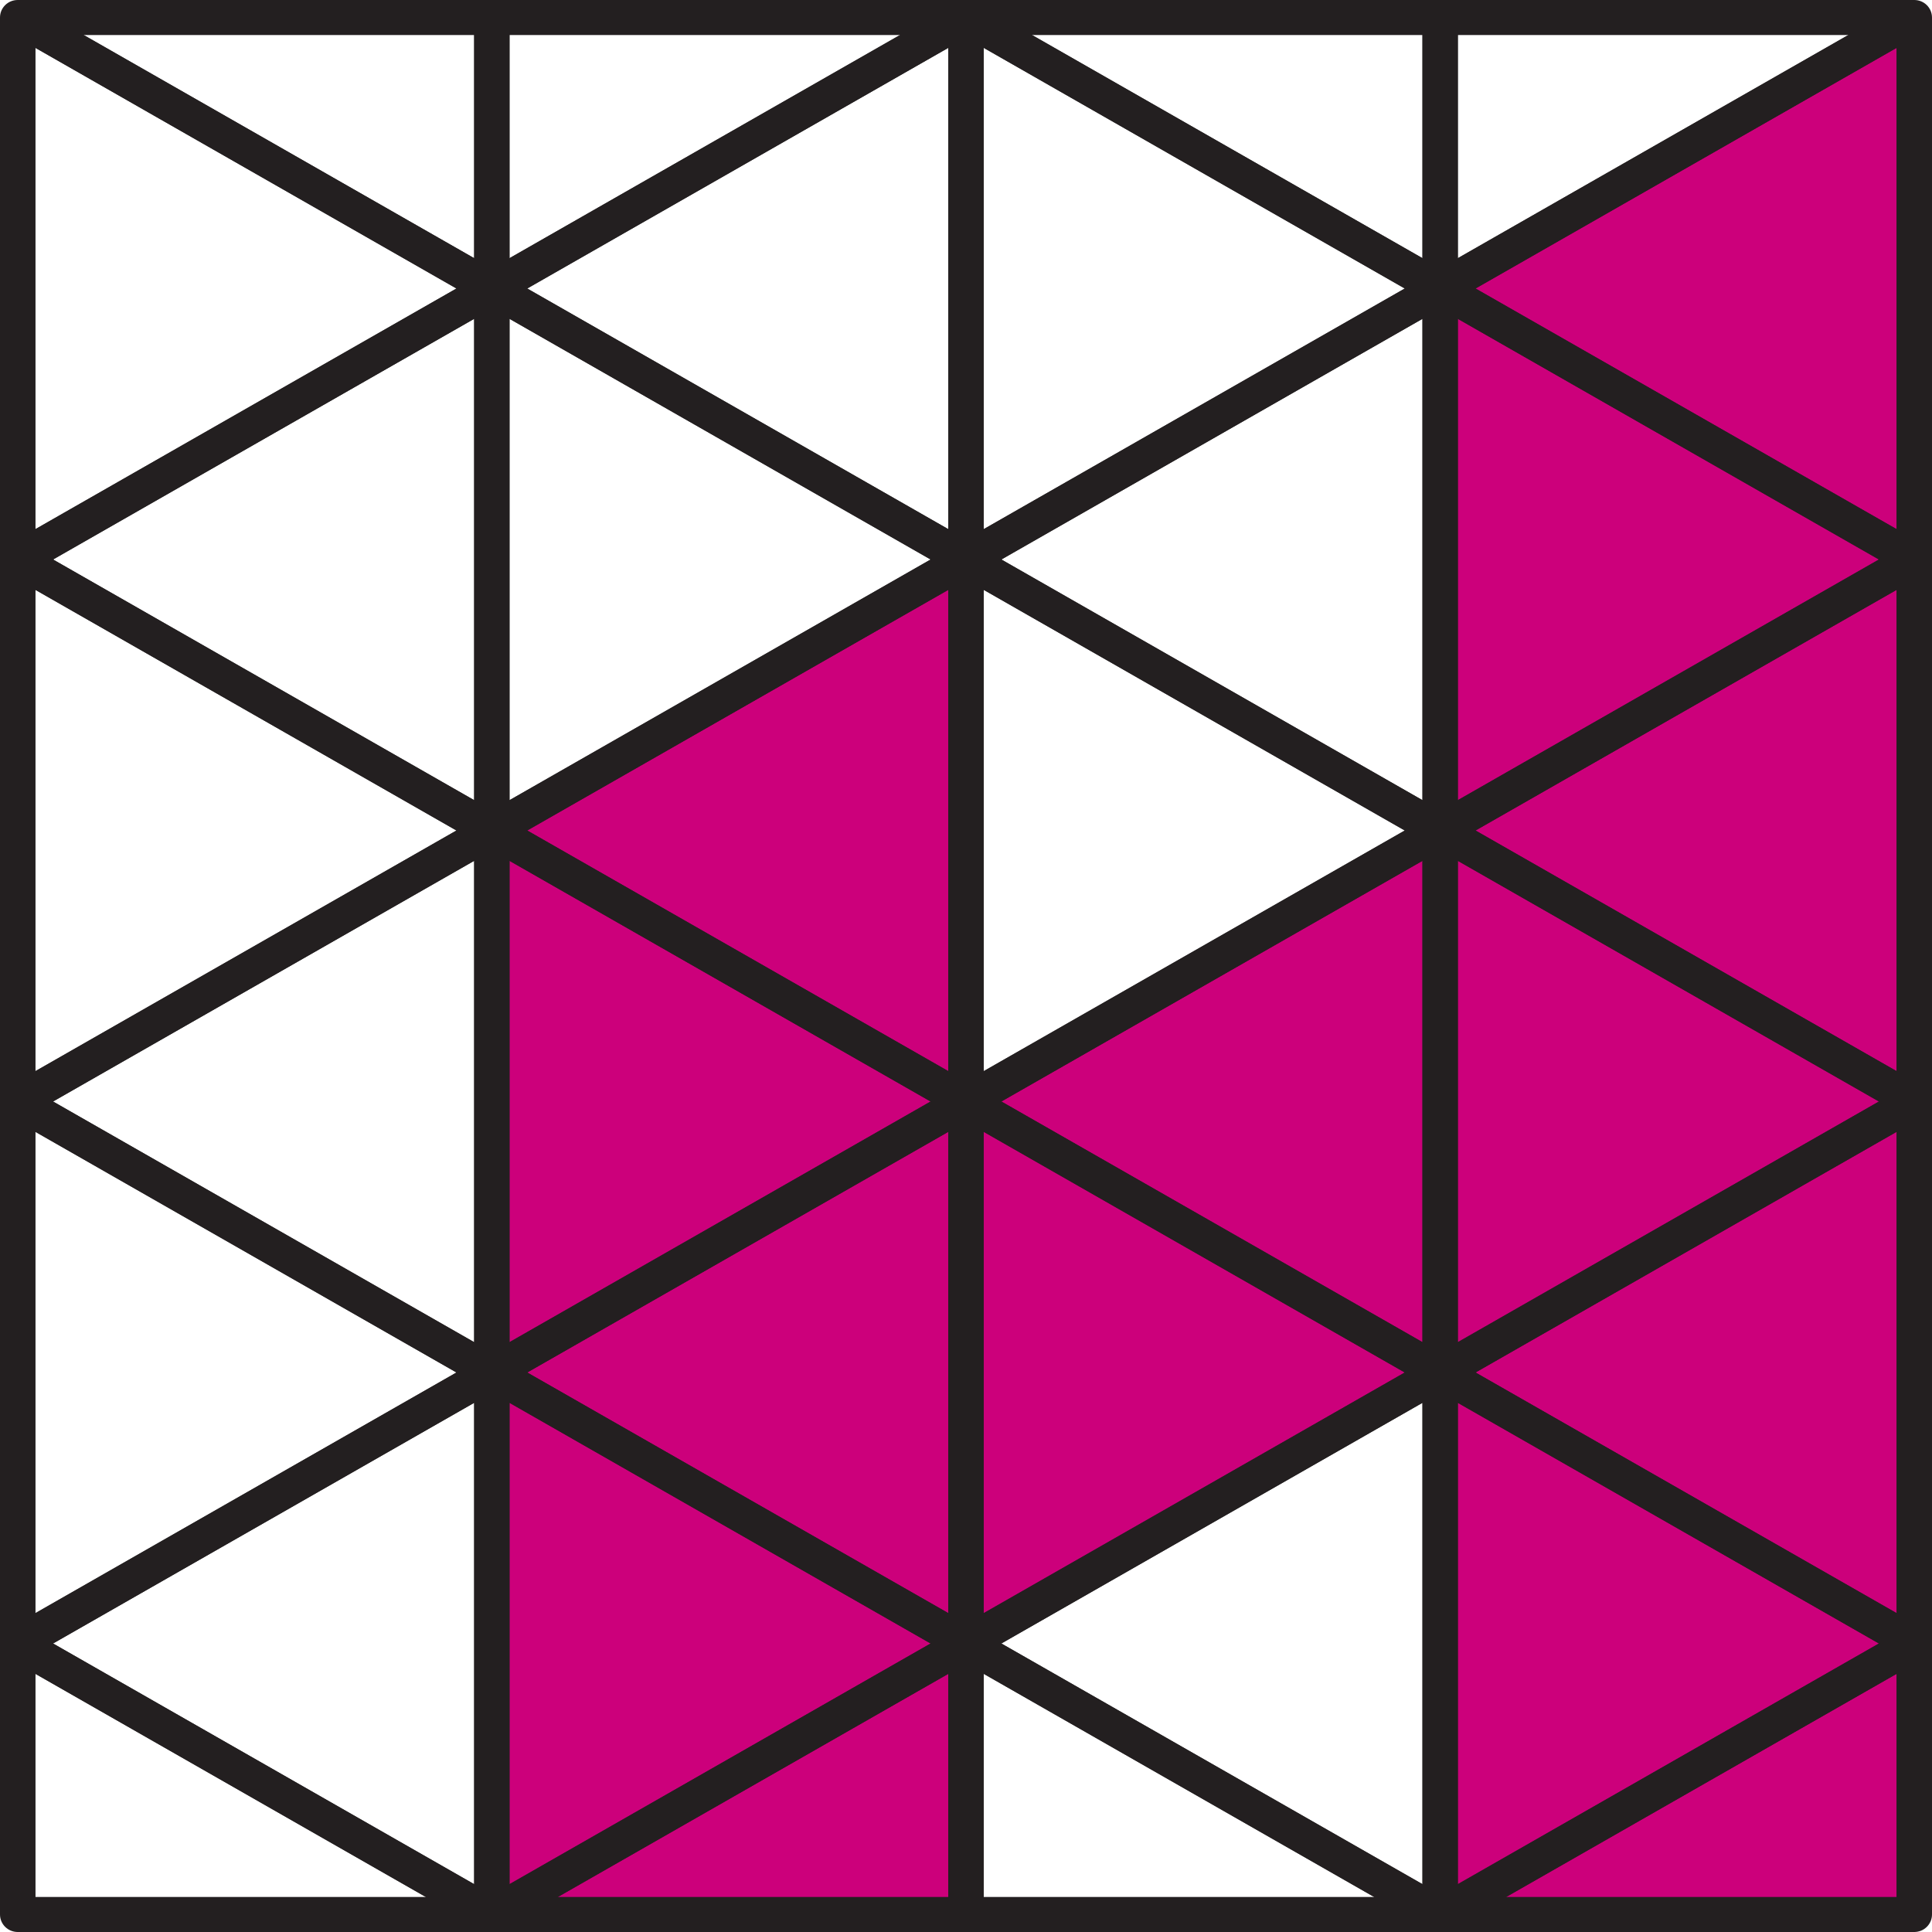 <?xml version="1.0" encoding="utf-8"?>
<!-- Generator: Adobe Illustrator 16.0.0, SVG Export Plug-In . SVG Version: 6.00 Build 0)  -->
<!DOCTYPE svg PUBLIC "-//W3C//DTD SVG 1.1//EN" "http://www.w3.org/Graphics/SVG/1.1/DTD/svg11.dtd">
<svg version="1.1" id="Layer_3" xmlns="http://www.w3.org/2000/svg" xmlns:xlink="http://www.w3.org/1999/xlink" x="0px" y="0px"
	 width="400px" height="400px" viewBox="0 0 400 400" enable-background="new 0 0 400 400" xml:space="preserve">
<polygon fill="#CC007B" points="101.83,396.374 199.999,396.374 199.999,340.268 298.168,284.159 
	298.168,396.374 396.337,396.374 396.337,3.624 298.168,59.731 298.168,171.945 199.999,228.053 
	199.999,115.838 101.83,171.945 "/>
<g>
	<defs>
		<rect id="SVGID_1_" x="3.661" y="3.624" width="392.676" height="392.75"/>
	</defs>
	<clipPath id="SVGID_2_">
		<use xlink:href="#SVGID_1_"  overflow="visible"/>
	</clipPath>
	<path clip-path="url(#SVGID_2_)" fill="#231F20" d="M3.661,456.108c-0.633,0-1.264-0.166-1.832-0.49
		C0.696,454.975,0,453.774,0,452.48V340.268c0-1.295,0.696-2.493,1.829-3.138
		c1.135-0.649,2.528-0.649,3.663,0l98.169,56.108c1.133,0.643,1.829,1.842,1.829,3.136
		s-0.696,2.492-1.829,3.137L5.492,455.618C4.924,455.942,4.293,456.108,3.661,456.108z M7.321,346.545
		v99.658l87.185-49.829L7.321,346.545z"/>
	<path clip-path="url(#SVGID_2_)" fill="#231F20" d="M199.999,456.108c-0.633,0-1.264-0.166-1.831-0.49
		l-98.169-56.107c-1.133-0.645-1.829-1.843-1.829-3.137s0.696-2.493,1.829-3.136l98.169-56.108
		c1.135-0.649,2.528-0.649,3.664,0c1.13,0.645,1.83,1.843,1.83,3.138v112.213
		c0,1.294-0.7,2.494-1.83,3.138C201.263,455.942,200.632,456.108,199.999,456.108z M109.154,396.374
		l87.184,49.829v-99.658L109.154,396.374z"/>
	<path clip-path="url(#SVGID_2_)" fill="#231F20" d="M199.999,456.108c-0.633,0-1.264-0.166-1.831-0.49
		c-1.133-0.644-1.83-1.844-1.83-3.138V340.268c0-1.295,0.697-2.493,1.83-3.138
		c1.135-0.649,2.528-0.649,3.664,0L300,393.238c1.129,0.643,1.831,1.842,1.831,3.136
		s-0.702,2.492-1.831,3.137l-98.169,56.107C201.263,455.942,200.632,456.108,199.999,456.108z
		 M203.661,346.545v99.658l87.186-49.829L203.661,346.545z"/>
	<path clip-path="url(#SVGID_2_)" fill="#231F20" d="M101.83,400c-0.633,0-1.264-0.164-1.832-0.489L1.829,343.403
		C0.696,342.759,0,341.561,0,340.268c0-1.295,0.696-2.493,1.829-3.138l98.169-56.107
		c1.135-0.649,2.528-0.649,3.664,0c1.133,0.646,1.829,1.844,1.829,3.137v112.215
		c0,1.294-0.696,2.492-1.829,3.137C103.094,399.836,102.463,400,101.83,400z M10.984,340.268
		l87.185,49.828v-99.658L10.984,340.268z"/>
	<path clip-path="url(#SVGID_2_)" fill="#231F20" d="M101.83,400c-0.633,0-1.264-0.164-1.832-0.489
		c-1.133-0.645-1.829-1.843-1.829-3.137V284.159c0-1.293,0.696-2.491,1.829-3.137
		c1.135-0.649,2.528-0.649,3.664,0l98.169,56.107c1.13,0.645,1.83,1.843,1.83,3.138
		c0,1.293-0.7,2.491-1.83,3.136l-98.169,56.107C103.094,399.836,102.463,400,101.83,400z
		 M105.49,290.438v99.658l87.185-49.828L105.49,290.438z"/>
	<path clip-path="url(#SVGID_2_)" fill="#231F20" d="M298.168,400c-0.631,0-1.267-0.164-1.832-0.489l-98.168-56.107
		c-1.133-0.645-1.83-1.843-1.83-3.136c0-1.295,0.697-2.493,1.83-3.138l98.168-56.107
		c1.131-0.649,2.533-0.649,3.664,0c1.129,0.646,1.831,1.844,1.831,3.137v112.215
		c0,1.294-0.702,2.492-1.831,3.137C299.435,399.836,298.799,400,298.168,400z M207.32,340.268
		l87.184,49.828v-99.658L207.32,340.268z"/>
	<path clip-path="url(#SVGID_2_)" fill="#231F20" d="M298.168,400c-0.631,0-1.267-0.164-1.832-0.489
		c-1.13-0.645-1.832-1.843-1.832-3.137V284.159c0-1.293,0.702-2.491,1.832-3.137
		c1.131-0.649,2.533-0.649,3.664,0l98.168,56.107c1.131,0.645,1.832,1.843,1.832,3.138
		c0,1.293-0.701,2.491-1.832,3.136L300,399.511C299.435,399.836,298.799,400,298.168,400z M301.831,290.438
		v99.658l87.185-49.828L301.831,290.438z"/>
	<path clip-path="url(#SVGID_2_)" fill="#231F20" d="M396.337,456.108c-0.631,0-1.267-0.166-1.832-0.49
		l-98.169-56.107c-1.13-0.645-1.832-1.843-1.832-3.137s0.702-2.493,1.832-3.136l98.169-56.108
		c1.131-0.649,2.533-0.649,3.663,0c1.131,0.645,1.832,1.843,1.832,3.138v112.213
		c0,1.294-0.701,2.494-1.832,3.138C397.603,455.942,396.967,456.108,396.337,456.108z M305.489,396.374
		l87.184,49.829v-99.658L305.489,396.374z"/>
	<path clip-path="url(#SVGID_2_)" fill="#231F20" d="M3.661,343.893c-0.633,0-1.264-0.164-1.832-0.489
		C0.696,342.759,0,341.561,0,340.268V228.053c0-1.294,0.696-2.493,1.829-3.137
		c1.135-0.649,2.528-0.649,3.663,0l98.169,56.106c1.133,0.646,1.829,1.844,1.829,3.137
		c0,1.294-0.696,2.494-1.829,3.137L5.492,343.403C4.924,343.729,4.293,343.893,3.661,343.893z
		 M7.321,234.331v99.657l87.185-49.829L7.321,234.331z"/>
	<path clip-path="url(#SVGID_2_)" fill="#231F20" d="M199.999,343.893c-0.633,0-1.264-0.164-1.831-0.489
		L99.998,287.296c-1.133-0.643-1.829-1.843-1.829-3.137c0-1.293,0.696-2.491,1.829-3.137l98.169-56.106
		c1.135-0.649,2.528-0.649,3.664,0c1.13,0.644,1.83,1.843,1.83,3.137v112.215
		c0,1.293-0.7,2.491-1.83,3.136C201.263,343.729,200.632,343.893,199.999,343.893z M109.154,284.159
		l87.184,49.829v-99.657L109.154,284.159z"/>
	<path clip-path="url(#SVGID_2_)" fill="#231F20" d="M199.999,343.893c-0.633,0-1.264-0.164-1.831-0.489
		c-1.133-0.645-1.83-1.843-1.83-3.136V228.053c0-1.294,0.697-2.493,1.83-3.137
		c1.135-0.649,2.528-0.649,3.664,0L300,281.022c1.129,0.646,1.831,1.844,1.831,3.137
		c0,1.294-0.702,2.494-1.831,3.137l-98.169,56.107C201.263,343.729,200.632,343.893,199.999,343.893z
		 M203.661,234.331v99.657l87.186-49.829L203.661,234.331z"/>
	<path clip-path="url(#SVGID_2_)" fill="#231F20" d="M101.83,287.787c-0.633,0-1.264-0.166-1.832-0.491
		L1.829,231.189C0.696,230.545,0,229.346,0,228.053c0-1.294,0.696-2.493,1.829-3.137l98.169-56.11
		c1.135-0.649,2.528-0.649,3.664,0c1.133,0.646,1.829,1.843,1.829,3.139v112.214
		c0,1.294-0.696,2.494-1.829,3.137C103.094,287.621,102.463,287.787,101.83,287.787z M10.984,228.053
		l87.185,49.829v-99.658L10.984,228.053z"/>
	<path clip-path="url(#SVGID_2_)" fill="#231F20" d="M101.83,287.787c-0.633,0-1.264-0.166-1.832-0.491
		c-1.133-0.643-1.829-1.843-1.829-3.137V171.945c0-1.296,0.696-2.493,1.829-3.139
		c1.135-0.649,2.528-0.649,3.664,0l98.169,56.11c1.13,0.644,1.83,1.843,1.83,3.137
		c0,1.293-0.7,2.492-1.83,3.137l-98.169,56.106C103.094,287.621,102.463,287.787,101.83,287.787z
		 M105.49,178.224v99.658l87.185-49.829L105.49,178.224z"/>
	<path clip-path="url(#SVGID_2_)" fill="#231F20" d="M298.168,287.787c-0.631,0-1.267-0.166-1.832-0.491
		l-98.168-56.106c-1.133-0.645-1.83-1.844-1.83-3.137c0-1.294,0.697-2.493,1.83-3.137
		l98.168-56.11c1.131-0.649,2.533-0.649,3.664,0c1.129,0.646,1.831,1.843,1.831,3.139v112.214
		c0,1.294-0.702,2.494-1.831,3.137C299.435,287.621,298.799,287.787,298.168,287.787z M207.32,228.053
		l87.184,49.829v-99.658L207.32,228.053z"/>
	<path clip-path="url(#SVGID_2_)" fill="#231F20" d="M298.168,287.787c-0.631,0-1.267-0.166-1.832-0.491
		c-1.13-0.643-1.832-1.843-1.832-3.137V171.945c0-1.296,0.702-2.493,1.832-3.139
		c1.131-0.649,2.533-0.649,3.664,0l98.168,56.11c1.131,0.644,1.832,1.843,1.832,3.137
		c0,1.293-0.701,2.492-1.832,3.137L300,287.296C299.435,287.621,298.799,287.787,298.168,287.787z
		 M301.831,178.224v99.658l87.185-49.829L301.831,178.224z"/>
	<path clip-path="url(#SVGID_2_)" fill="#231F20" d="M396.337,343.893c-0.631,0-1.267-0.164-1.832-0.489
		l-98.169-56.107c-1.13-0.643-1.832-1.843-1.832-3.137c0-1.293,0.702-2.491,1.832-3.137
		l98.169-56.106c1.131-0.649,2.533-0.649,3.663,0c1.131,0.644,1.832,1.843,1.832,3.137v112.215
		c0,1.293-0.701,2.491-1.832,3.136C397.603,343.729,396.967,343.893,396.337,343.893z M305.489,284.159
		l87.184,49.829v-99.657L305.489,284.159z"/>
	<path clip-path="url(#SVGID_2_)" fill="#231F20" d="M3.661,231.679c-0.633,0-1.264-0.164-1.832-0.489
		C0.696,230.545,0,229.346,0,228.053V115.838c0-1.296,0.696-2.492,1.829-3.139
		c1.135-0.65,2.528-0.65,3.663,0l98.169,56.107c1.133,0.646,1.829,1.843,1.829,3.139
		s-0.696,2.492-1.829,3.14L5.492,231.189C4.924,231.515,4.293,231.679,3.661,231.679z M7.321,122.117
		v99.657l87.185-49.828L7.321,122.117z"/>
	<path clip-path="url(#SVGID_2_)" fill="#231F20" d="M199.999,231.679c-0.633,0-1.264-0.164-1.831-0.489
		l-98.169-56.104c-1.133-0.647-1.829-1.844-1.829-3.14s0.696-2.493,1.829-3.139l98.169-56.107
		c1.135-0.65,2.528-0.65,3.664,0c1.13,0.646,1.83,1.843,1.83,3.139v112.215
		c0,1.293-0.7,2.492-1.83,3.137C201.263,231.515,200.632,231.679,199.999,231.679z M109.154,171.945
		l87.184,49.828V122.117L109.154,171.945z"/>
	<path clip-path="url(#SVGID_2_)" fill="#231F20" d="M199.999,231.679c-0.633,0-1.264-0.164-1.831-0.489
		c-1.133-0.645-1.83-1.844-1.83-3.137V115.838c0-1.296,0.697-2.492,1.83-3.139
		c1.135-0.65,2.528-0.65,3.664,0L300,168.806c1.129,0.646,1.831,1.843,1.831,3.139
		s-0.702,2.492-1.831,3.14l-98.169,56.104C201.263,231.515,200.632,231.679,199.999,231.679z
		 M203.661,122.117v99.657l87.186-49.828L203.661,122.117z"/>
	<path clip-path="url(#SVGID_2_)" fill="#231F20" d="M101.83,175.569c-0.633,0-1.264-0.16-1.832-0.484
		L1.829,118.978C0.696,118.331,0,117.135,0,115.838c0-1.296,0.696-2.492,1.829-3.139L99.998,56.592
		c1.135-0.649,2.528-0.649,3.664,0c1.133,0.646,1.829,1.843,1.829,3.14v112.214
		c0,1.296-0.696,2.492-1.829,3.14C103.094,175.409,102.463,175.569,101.83,175.569z M10.984,115.838
		l87.185,49.829V66.009L10.984,115.838z"/>
	<path clip-path="url(#SVGID_2_)" fill="#231F20" d="M101.83,175.569c-0.633,0-1.264-0.16-1.832-0.484
		c-1.133-0.647-1.829-1.844-1.829-3.14V59.731c0-1.297,0.696-2.493,1.829-3.14
		c1.135-0.649,2.528-0.649,3.664,0l98.169,56.107c1.13,0.646,1.83,1.843,1.83,3.139
		c0,1.297-0.7,2.493-1.83,3.14l-98.169,56.107C103.094,175.409,102.463,175.569,101.83,175.569z
		 M105.49,66.009v99.658l87.185-49.829L105.49,66.009z"/>
	<path clip-path="url(#SVGID_2_)" fill="#231F20" d="M298.168,175.569c-0.631,0-1.267-0.16-1.832-0.484
		l-98.168-56.107c-1.133-0.647-1.83-1.843-1.83-3.14c0-1.296,0.697-2.492,1.83-3.139
		l98.168-56.107c1.131-0.649,2.533-0.649,3.664,0c1.129,0.646,1.831,1.843,1.831,3.14v112.214
		c0,1.296-0.702,2.492-1.831,3.14C299.435,175.409,298.799,175.569,298.168,175.569z M207.32,115.838
		l87.184,49.829V66.009L207.32,115.838z"/>
	<path clip-path="url(#SVGID_2_)" fill="#231F20" d="M298.168,175.569c-0.631,0-1.267-0.16-1.832-0.484
		c-1.13-0.647-1.832-1.844-1.832-3.14V59.731c0-1.297,0.702-2.493,1.832-3.14
		c1.131-0.649,2.533-0.649,3.664,0l98.168,56.107C399.299,113.346,400,114.542,400,115.838
		c0,1.297-0.701,2.493-1.832,3.14L300,175.085C299.435,175.409,298.799,175.569,298.168,175.569z
		 M301.831,66.009v99.658l87.185-49.829L301.831,66.009z"/>
	<path clip-path="url(#SVGID_2_)" fill="#231F20" d="M396.337,231.679c-0.631,0-1.267-0.164-1.832-0.489
		l-98.169-56.104c-1.13-0.647-1.832-1.844-1.832-3.14s0.702-2.493,1.832-3.139l98.169-56.107
		c1.131-0.65,2.533-0.65,3.663,0C399.299,113.346,400,114.542,400,115.838v112.215
		c0,1.293-0.701,2.492-1.832,3.137C397.603,231.515,396.967,231.679,396.337,231.679z M305.489,171.945
		l87.184,49.828V122.117L305.489,171.945z"/>
	<path clip-path="url(#SVGID_2_)" fill="#231F20" d="M3.661,119.462c-0.633,0-1.264-0.16-1.832-0.484
		C0.696,118.331,0,117.135,0,115.838V3.624c0-1.296,0.696-2.492,1.829-3.139
		c1.135-0.649,2.528-0.649,3.663,0l98.169,56.107c1.133,0.646,1.829,1.843,1.829,3.14
		c0,1.295-0.696,2.492-1.829,3.139L5.492,118.978C4.924,119.302,4.293,119.462,3.661,119.462z
		 M7.321,9.902v99.657l87.185-49.828L7.321,9.902z"/>
	<path clip-path="url(#SVGID_2_)" fill="#231F20" d="M199.999,119.462c-0.633,0-1.264-0.16-1.831-0.484
		L99.998,62.87c-1.133-0.646-1.829-1.843-1.829-3.139c0-1.297,0.696-2.493,1.829-3.14l98.169-56.107
		c1.135-0.649,2.528-0.649,3.664,0c1.13,0.647,1.83,1.843,1.83,3.139v112.214
		c0,1.297-0.7,2.493-1.83,3.14C201.263,119.302,200.632,119.462,199.999,119.462z M109.154,59.731
		l87.184,49.828V9.902L109.154,59.731z"/>
	<path clip-path="url(#SVGID_2_)" fill="#231F20" d="M199.999,119.462c-0.633,0-1.264-0.16-1.831-0.484
		c-1.133-0.647-1.83-1.843-1.83-3.14V3.624c0-1.296,0.697-2.492,1.83-3.139
		c1.135-0.649,2.528-0.649,3.664,0L300,56.592c1.129,0.646,1.831,1.843,1.831,3.14
		c0,1.295-0.702,2.492-1.831,3.139l-98.169,56.107C201.263,119.302,200.632,119.462,199.999,119.462z
		 M203.661,9.902v99.657l87.186-49.828L203.661,9.902z"/>
	<path clip-path="url(#SVGID_2_)" fill="#231F20" d="M101.83,63.354c-0.633,0-1.264-0.16-1.832-0.484
		L1.829,6.763C0.696,6.116,0,4.92,0,3.624c0-1.296,0.696-2.492,1.829-3.139l98.169-56.107
		c1.135-0.649,2.528-0.649,3.664,0c1.133,0.647,1.829,1.843,1.829,3.139V59.731
		c0,1.295-0.696,2.492-1.829,3.139C103.094,63.195,102.463,63.354,101.83,63.354z M10.984,3.624
		l87.185,49.829v-99.657L10.984,3.624z"/>
	<path clip-path="url(#SVGID_2_)" fill="#231F20" d="M101.83,63.354c-0.633,0-1.264-0.16-1.832-0.484
		c-1.133-0.646-1.829-1.843-1.829-3.139V-52.483c0-1.296,0.696-2.492,1.829-3.139
		c1.135-0.649,2.528-0.649,3.664,0l98.169,56.107c1.13,0.647,1.83,1.843,1.83,3.139
		c0,1.296-0.7,2.493-1.83,3.14l-98.169,56.107C103.094,63.195,102.463,63.354,101.83,63.354z
		 M105.49-46.205v99.657l87.185-49.829L105.49-46.205z"/>
	<path clip-path="url(#SVGID_2_)" fill="#231F20" d="M298.168,63.354c-0.631,0-1.267-0.16-1.832-0.484
		L198.167,6.763c-1.133-0.647-1.83-1.843-1.83-3.14c0-1.296,0.697-2.492,1.83-3.139l98.168-56.107
		c1.131-0.649,2.533-0.649,3.664,0c1.129,0.647,1.831,1.843,1.831,3.139V59.731
		c0,1.295-0.702,2.492-1.831,3.139C299.435,63.195,298.799,63.354,298.168,63.354z M207.32,3.624
		l87.184,49.829v-99.657L207.32,3.624z"/>
	<path clip-path="url(#SVGID_2_)" fill="#231F20" d="M298.168,63.354c-0.631,0-1.267-0.16-1.832-0.484
		c-1.13-0.646-1.832-1.843-1.832-3.139V-52.483c0-1.296,0.702-2.492,1.832-3.139
		c1.131-0.649,2.533-0.649,3.664,0l98.168,56.107C399.299,1.131,400,2.328,400,3.624
		c0,1.296-0.701,2.493-1.832,3.14L300,62.87C299.435,63.195,298.799,63.354,298.168,63.354z
		 M301.831-46.205v99.657l87.185-49.829L301.831-46.205z"/>
	<path clip-path="url(#SVGID_2_)" fill="#231F20" d="M396.337,119.462c-0.631,0-1.267-0.16-1.832-0.484
		l-98.169-56.107c-1.13-0.646-1.832-1.843-1.832-3.139c0-1.297,0.702-2.493,1.832-3.14
		l98.169-56.107c1.131-0.649,2.533-0.649,3.663,0C399.299,1.131,400,2.328,400,3.624v112.214
		c0,1.297-0.701,2.493-1.832,3.14C397.603,119.302,396.967,119.462,396.337,119.462z M305.489,59.731
		l87.184,49.828V9.902L305.489,59.731z"/>
</g>
<path fill="#231F20" d="M396.337,400H3.661C1.637,400,0,398.377,0,396.374V3.624C0,1.621,1.637,0,3.661,0
	h392.676C398.36,0,400,1.621,400,3.624v392.75C400,398.377,398.36,400,396.337,400z M7.321,392.747
	h385.352V7.248H7.321V392.747z"/>
<g>
</g>
<g>
</g>
<g>
</g>
<g>
</g>
<g>
</g>
<g>
</g>
</svg>

